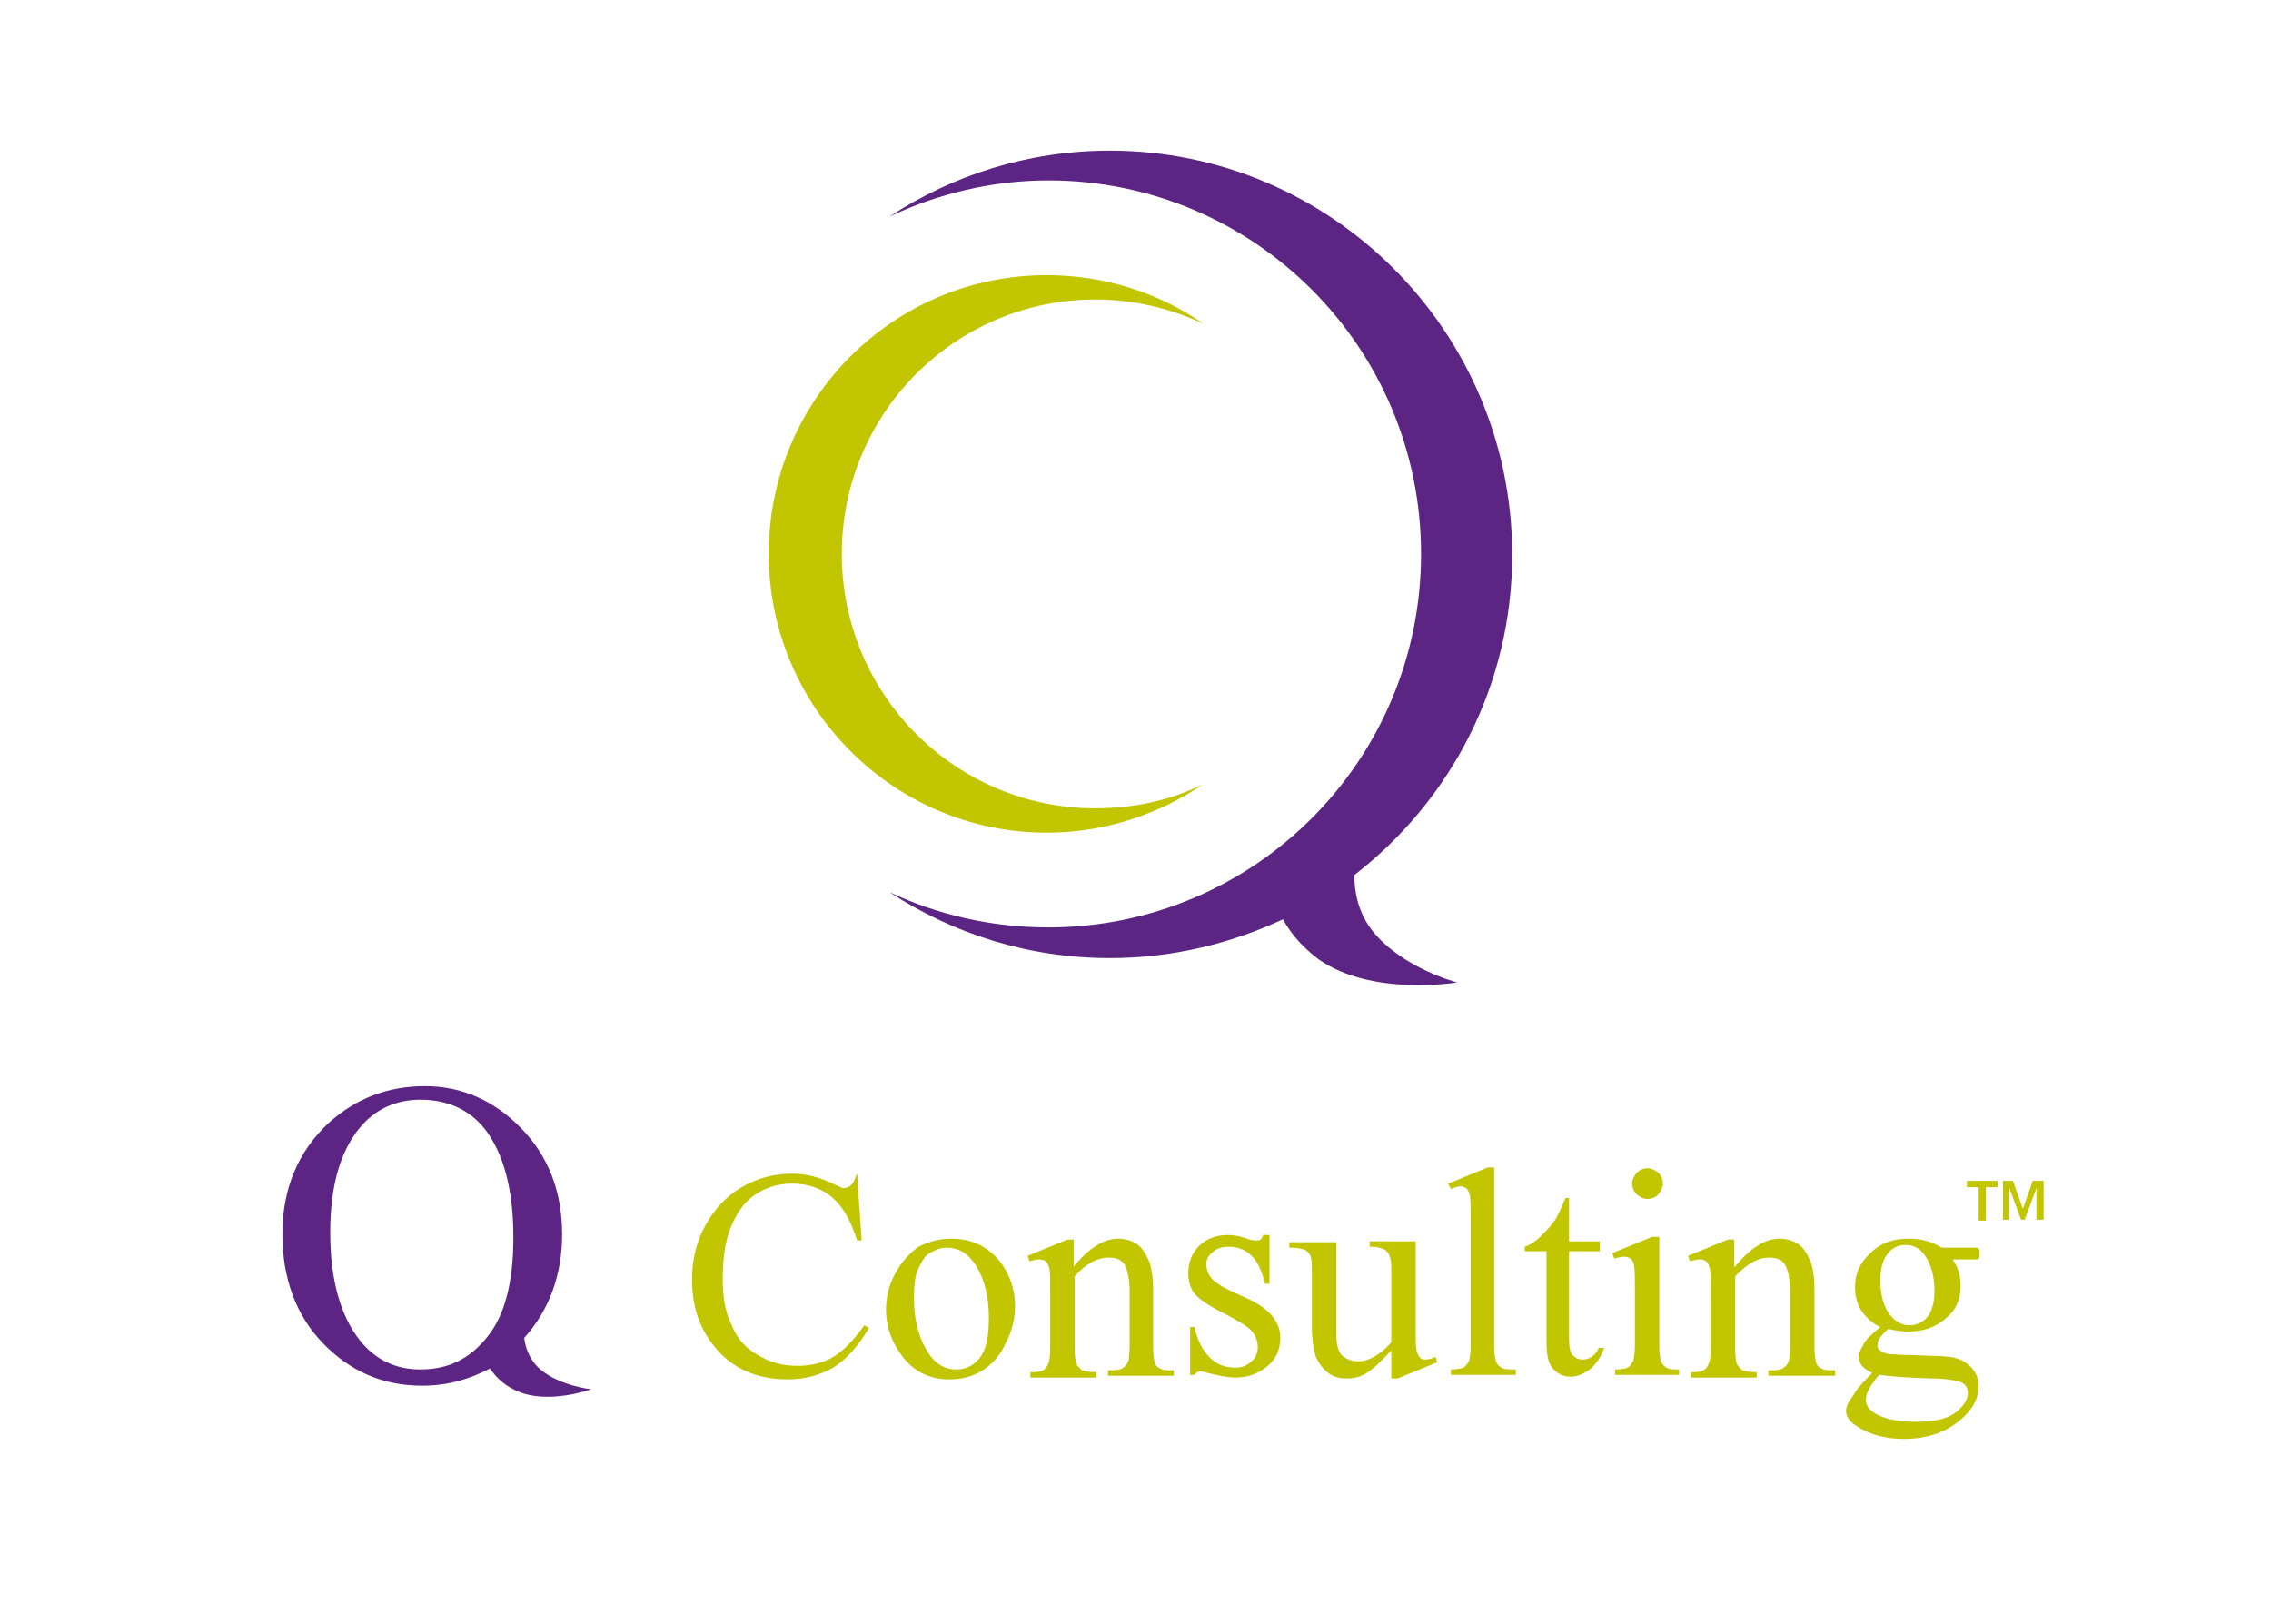 <?xml version="1.0" encoding="utf-8"?>
<!-- Generator: Adobe Illustrator 16.0.4, SVG Export Plug-In . SVG Version: 6.00 Build 0)  -->
<!DOCTYPE svg PUBLIC "-//W3C//DTD SVG 1.1//EN" "http://www.w3.org/Graphics/SVG/1.1/DTD/svg11.dtd">
<svg version="1.1" id="Layer_1" xmlns="http://www.w3.org/2000/svg" xmlns:xlink="http://www.w3.org/1999/xlink" x="0px" y="0px"
	 width="251.7px" height="180px" viewBox="0 0 251.7 180" style="enable-background:new 0 0 251.7 180;" xml:space="preserve">
<style type="text/css">
<![CDATA[
	.st0{fill:#5C2483;}
	.st1{fill:#C2C600;}
]]>
</style>
<g>
	<path class="st1" d="M95,130.1l0.5,7.4H95c-0.7-2.2-1.6-3.8-2.8-4.8c-1.2-1-2.7-1.5-4.4-1.5c-1.5,0-2.8,0.4-3.9,1.1
		c-1.2,0.7-2.1,1.9-2.8,3.5c-0.7,1.6-1,3.6-1,6c0,2,0.3,3.7,1,5.1c0.6,1.5,1.6,2.6,2.9,3.3c1.3,0.8,2.7,1.2,4.4,1.2
		c1.4,0,2.7-0.3,3.8-0.9c1.1-0.6,2.3-1.8,3.6-3.6l0.5,0.3c-1.1,1.9-2.4,3.4-3.8,4.3c-1.5,0.9-3.2,1.4-5.2,1.4c-3.6,0-6.4-1.3-8.4-4
		c-1.5-2-2.2-4.3-2.2-7.1c0-2.2,0.5-4.2,1.5-6c1-1.8,2.3-3.2,4-4.2c1.7-1,3.6-1.5,5.6-1.5c1.6,0,3.1,0.4,4.7,1.2
		c0.5,0.2,0.8,0.4,1,0.4c0.3,0,0.5-0.1,0.8-0.3c0.3-0.3,0.5-0.7,0.6-1.2H95z"/>
	<path class="st1" d="M105.4,137.3c2.2,0,4,0.8,5.4,2.5c1.1,1.4,1.7,3.1,1.7,5c0,1.3-0.3,2.7-1,4c-0.6,1.4-1.5,2.4-2.6,3.1
		c-1.1,0.7-2.3,1-3.7,1c-2.2,0-4-0.9-5.3-2.7c-1.1-1.5-1.7-3.2-1.7-5c0-1.4,0.3-2.7,1-4c0.7-1.3,1.6-2.3,2.6-3
		C103,137.6,104.2,137.3,105.4,137.3z M104.9,138.3c-0.6,0-1.1,0.2-1.7,0.5c-0.6,0.3-1,0.9-1.4,1.8c-0.4,0.8-0.5,1.9-0.5,3.3
		c0,2.1,0.4,4,1.3,5.6c0.9,1.6,2,2.3,3.4,2.3c1,0,1.9-0.4,2.6-1.3c0.7-0.9,1-2.3,1-4.4c0-2.6-0.6-4.7-1.7-6.2
		C107.1,138.8,106.1,138.3,104.9,138.3z"/>
	<path class="st1" d="M119,140.4c1.7-2.1,3.4-3.1,4.9-3.1c0.8,0,1.5,0.2,2.1,0.6c0.6,0.4,1,1.1,1.4,2c0.2,0.6,0.4,1.6,0.4,3v6.3
		c0,0.9,0.1,1.6,0.2,1.9c0.1,0.3,0.3,0.5,0.6,0.6c0.3,0.2,0.7,0.2,1.5,0.2v0.6h-7.3v-0.6h0.3c0.7,0,1.2-0.1,1.4-0.3
		c0.3-0.2,0.5-0.5,0.6-0.9c0-0.2,0.1-0.7,0.1-1.5v-6c0-1.3-0.2-2.3-0.5-2.9c-0.3-0.6-0.9-0.9-1.8-0.9c-1.3,0-2.6,0.7-3.8,2.1v7.8
		c0,1,0.1,1.6,0.2,1.9c0.2,0.3,0.4,0.5,0.6,0.7c0.3,0.1,0.8,0.2,1.6,0.2v0.6h-7.3v-0.6h0.3c0.8,0,1.3-0.2,1.5-0.6
		c0.3-0.4,0.4-1.1,0.4-2.2v-5.5c0-1.8,0-2.8-0.1-3.2c-0.1-0.4-0.2-0.6-0.4-0.8c-0.2-0.1-0.4-0.2-0.7-0.2c-0.3,0-0.7,0.1-1.1,0.2
		l-0.2-0.6l4.4-1.8h0.7V140.4z"/>
	<path class="st1" d="M140.7,137.3v5h-0.5c-0.4-1.6-0.9-2.6-1.6-3.2c-0.6-0.6-1.5-0.9-2.4-0.9c-0.8,0-1.4,0.2-1.8,0.6
		c-0.5,0.4-0.7,0.8-0.7,1.3c0,0.6,0.2,1.1,0.5,1.5c0.3,0.4,1,0.9,2,1.4l2.4,1.1c2.2,1.1,3.3,2.5,3.3,4.2c0,1.3-0.5,2.4-1.5,3.2
		c-1,0.8-2.2,1.2-3.4,1.2c-0.9,0-1.9-0.2-3.1-0.5c-0.4-0.1-0.6-0.2-0.9-0.2c-0.2,0-0.4,0.1-0.6,0.4h-0.5v-5.3h0.5
		c0.3,1.5,0.9,2.6,1.7,3.4c0.8,0.8,1.8,1.1,2.8,1.1c0.7,0,1.3-0.2,1.8-0.7c0.5-0.4,0.7-1,0.7-1.6c0-0.7-0.3-1.4-0.8-1.9
		c-0.5-0.5-1.6-1.1-3.1-1.9c-1.6-0.8-2.6-1.5-3.1-2.1c-0.5-0.6-0.7-1.4-0.7-2.3c0-1.2,0.4-2.2,1.2-3c0.8-0.8,1.9-1.2,3.2-1.2
		c0.6,0,1.3,0.1,2.1,0.4c0.5,0.2,0.9,0.2,1.1,0.2c0.2,0,0.3,0,0.4-0.1c0.1-0.1,0.2-0.2,0.3-0.5H140.7z"/>
	<path class="st1" d="M156.9,137.7v8.9c0,1.7,0,2.8,0.1,3.1c0.1,0.4,0.2,0.6,0.4,0.8c0.2,0.2,0.4,0.2,0.6,0.2c0.3,0,0.7-0.1,1.1-0.3
		l0.2,0.6l-4.4,1.8h-0.7v-3.1c-1.3,1.4-2.2,2.2-2.9,2.6c-0.7,0.4-1.4,0.5-2.1,0.5c-0.8,0-1.5-0.2-2.1-0.7c-0.6-0.5-1-1.1-1.3-1.8
		c-0.2-0.8-0.4-1.8-0.4-3.2v-6.6c0-0.7-0.1-1.2-0.2-1.4c-0.2-0.3-0.4-0.5-0.7-0.6c-0.3-0.1-0.8-0.2-1.6-0.2v-0.6h5.2v9.9
		c0,1.4,0.2,2.3,0.7,2.7c0.5,0.4,1.1,0.6,1.7,0.6c0.5,0,1-0.1,1.6-0.4c0.6-0.3,1.3-0.8,2.1-1.7v-8.4c0-0.8-0.2-1.4-0.5-1.7
		c-0.3-0.3-0.9-0.5-1.9-0.5v-0.6H156.9z"/>
	<path class="st1" d="M165.6,129.5v19.6c0,0.9,0.1,1.5,0.2,1.8c0.1,0.3,0.3,0.5,0.6,0.7c0.3,0.2,0.8,0.2,1.6,0.2v0.6h-7.2v-0.6
		c0.7,0,1.1-0.1,1.4-0.2c0.2-0.1,0.4-0.4,0.6-0.7c0.1-0.3,0.2-0.9,0.2-1.9v-13.4c0-1.7,0-2.7-0.1-3.1c-0.1-0.4-0.2-0.6-0.4-0.8
		c-0.2-0.1-0.4-0.2-0.6-0.2c-0.3,0-0.6,0.1-1.1,0.3l-0.3-0.6l4.4-1.8H165.6z"/>
	<path class="st1" d="M173.9,132.8v4.8h3.4v1.1h-3.4v9.6c0,1,0.1,1.6,0.4,1.9c0.3,0.3,0.6,0.5,1.1,0.5c0.4,0,0.7-0.1,1-0.3
		c0.3-0.2,0.6-0.5,0.8-1h0.6c-0.4,1.1-0.9,1.8-1.6,2.4c-0.7,0.5-1.4,0.8-2.1,0.8c-0.5,0-1-0.1-1.4-0.4c-0.5-0.3-0.8-0.7-1-1.2
		c-0.2-0.5-0.3-1.3-0.3-2.4v-9.9H169v-0.5c0.6-0.2,1.2-0.6,1.8-1.2c0.6-0.6,1.2-1.2,1.7-2c0.2-0.4,0.6-1.2,1-2.2H173.9z"/>
	<path class="st1" d="M183.9,137.3v11.8c0,0.9,0.1,1.5,0.2,1.8c0.1,0.3,0.3,0.5,0.6,0.7c0.3,0.2,0.7,0.2,1.4,0.2v0.6H179v-0.6
		c0.7,0,1.2-0.1,1.4-0.2c0.2-0.1,0.4-0.4,0.6-0.7c0.1-0.3,0.2-0.9,0.2-1.9v-5.7c0-1.6,0-2.6-0.1-3.1c-0.1-0.3-0.2-0.6-0.4-0.7
		c-0.2-0.1-0.4-0.2-0.7-0.2c-0.3,0-0.7,0.1-1.1,0.2l-0.2-0.6l4.4-1.8H183.9z M182.6,129.5c0.5,0,0.8,0.2,1.2,0.5
		c0.3,0.3,0.5,0.7,0.5,1.2c0,0.4-0.2,0.8-0.5,1.2c-0.3,0.3-0.7,0.5-1.2,0.5c-0.5,0-0.8-0.2-1.2-0.5c-0.3-0.3-0.5-0.7-0.5-1.2
		c0-0.5,0.2-0.8,0.5-1.2C181.7,129.7,182.1,129.5,182.6,129.5z"/>
	<path class="st1" d="M192.3,140.4c1.7-2.1,3.4-3.1,4.9-3.1c0.8,0,1.5,0.2,2.1,0.6c0.6,0.4,1,1.1,1.4,2c0.2,0.6,0.4,1.6,0.4,3v6.3
		c0,0.9,0.1,1.6,0.2,1.9c0.1,0.3,0.3,0.5,0.6,0.6c0.3,0.2,0.8,0.2,1.5,0.2v0.6H196v-0.6h0.3c0.7,0,1.2-0.1,1.4-0.3
		c0.3-0.2,0.5-0.5,0.6-0.9c0-0.2,0.1-0.7,0.1-1.5v-6c0-1.3-0.2-2.3-0.5-2.9c-0.3-0.6-0.9-0.9-1.8-0.9c-1.3,0-2.5,0.7-3.8,2.1v7.8
		c0,1,0.1,1.6,0.2,1.9c0.2,0.3,0.4,0.5,0.6,0.7c0.3,0.1,0.8,0.2,1.6,0.2v0.6h-7.3v-0.6h0.3c0.8,0,1.3-0.2,1.5-0.6
		c0.3-0.4,0.4-1.1,0.4-2.2v-5.5c0-1.8,0-2.8-0.1-3.2c-0.1-0.4-0.2-0.6-0.4-0.8c-0.2-0.1-0.4-0.2-0.7-0.2c-0.3,0-0.7,0.1-1.1,0.2
		l-0.2-0.6l4.4-1.8h0.7V140.4z"/>
	<path class="st1" d="M208.4,147.1c-0.9-0.4-1.6-1.1-2.1-1.8c-0.5-0.8-0.7-1.7-0.7-2.6c0-1.5,0.5-2.7,1.7-3.8
		c1.1-1.1,2.5-1.6,4.2-1.6c1.4,0,2.6,0.3,3.7,1h3.1c0.5,0,0.7,0,0.8,0c0.1,0,0.1,0.1,0.2,0.1c0.1,0.1,0.1,0.3,0.1,0.5
		c0,0.3,0,0.5-0.1,0.6c0,0.1-0.1,0.1-0.2,0.1c-0.1,0-0.4,0-0.8,0h-1.9c0.6,0.8,0.9,1.8,0.9,3c0,1.4-0.5,2.6-1.6,3.5
		c-1.1,1-2.5,1.5-4.2,1.5c-0.7,0-1.5-0.1-2.2-0.3c-0.5,0.4-0.8,0.8-1,1.1c-0.2,0.3-0.2,0.6-0.2,0.8c0,0.2,0.1,0.4,0.3,0.5
		c0.2,0.2,0.5,0.3,1,0.4c0.3,0,1.1,0.1,2.3,0.1c2.2,0.1,3.6,0.1,4.3,0.2c1,0.1,1.8,0.5,2.4,1.1c0.6,0.6,0.9,1.3,0.9,2.2
		c0,1.2-0.6,2.4-1.7,3.4c-1.7,1.6-3.9,2.4-6.6,2.4c-2.1,0-3.8-0.5-5.2-1.4c-0.8-0.5-1.2-1.1-1.2-1.7c0-0.3,0.1-0.5,0.2-0.8
		c0.2-0.4,0.6-0.9,1.1-1.7c0.1-0.1,0.6-0.7,1.6-1.7c-0.6-0.3-1-0.6-1.2-0.9c-0.2-0.3-0.3-0.6-0.3-0.9c0-0.4,0.2-0.8,0.5-1.3
		C206.6,148.7,207.3,148,208.4,147.1z M208.3,152.4c-0.5,0.5-0.9,1.1-1.1,1.5c-0.3,0.5-0.4,0.9-0.4,1.3c0,0.5,0.3,1,0.9,1.4
		c1.1,0.7,2.6,1,4.7,1c1.9,0,3.4-0.3,4.3-1c0.9-0.7,1.4-1.4,1.4-2.2c0-0.6-0.3-1-0.8-1.2c-0.6-0.2-1.7-0.4-3.3-0.4
		C211.4,152.7,209.6,152.6,208.3,152.4z M211.2,138c-0.8,0-1.5,0.3-2,1c-0.5,0.6-0.8,1.6-0.8,2.9c0,1.7,0.4,3,1.1,3.9
		c0.6,0.7,1.3,1.1,2.1,1.1c0.8,0,1.5-0.3,2-0.9c0.5-0.6,0.8-1.6,0.8-2.9c0-1.7-0.4-3-1.1-4C212.8,138.4,212.1,138,211.2,138z"/>
</g>
<path class="st1" d="M121.4,89.6c-15.5,0-28.1-12.6-28.1-28.2c0-15.6,12.6-28.2,28.1-28.2c4.3,0,8.4,1,12,2.7
	c-4.9-3.4-10.9-5.4-17.4-5.4c-17,0-30.8,13.8-30.8,30.9c0,17,13.8,30.9,30.8,30.9c6.4,0,12.4-2,17.4-5.4
	C129.8,88.7,125.7,89.6,121.4,89.6z"/>
<path class="st0" d="M152.2,103.3c-1.7-2.1-2.1-4.5-2.1-6.3c10.6-8.2,17.5-21,17.5-35.5c0-24.7-20-44.8-44.6-44.8
	c-9,0-17.4,2.7-24.4,7.3c5.3-2.5,11.3-4,17.6-4c22.8,0,41.3,18.5,41.3,41.4c0,22.9-18.5,41.4-41.3,41.4c-6.3,0-12.3-1.4-17.6-3.9
	c7,4.6,15.4,7.3,24.4,7.3c6.9,0,13.4-1.6,19.2-4.3c0.7,1.3,1.9,2.9,3.9,4.4c5.9,4.2,15.4,2.6,15.4,2.6S155.6,107.4,152.2,103.3z"/>
<path class="st0" d="M59.9,151.8c-1.3-1.1-1.7-2.6-1.8-3.5c2.8-3.1,4.2-7,4.2-11.5c0-4.7-1.5-8.6-4.5-11.7c-3-3.1-6.6-4.7-10.7-4.7
	c-4.2,0-7.7,1.4-10.7,4.1c-3.4,3.2-5.1,7.3-5.1,12.3c0,4.9,1.5,9,4.5,12.1c3,3.1,6.6,4.7,11,4.7c2.8,0,5.2-0.7,7.5-1.9
	c0.5,0.7,1.3,1.7,2.8,2.4c3.5,1.7,8.4-0.1,8.4-0.1S62,153.6,59.9,151.8z M46.6,151.8c-2.8,0-5-1.1-6.7-3.2c-2.2-2.8-3.3-6.8-3.3-12
	c0-5.1,1.1-8.9,3.2-11.5c1.7-2.1,4-3.2,6.8-3.2c3,0,5.4,1.1,7.1,3.2c2.1,2.7,3.2,6.7,3.2,12.1c0,5-1,8.7-2.9,11
	C52,150.7,49.6,151.8,46.6,151.8z"/>
<g>
	<path class="st1" d="M219.3,131.6H218v-0.7h3.4v0.7h-1.3v3.7h-0.8V131.6z"/>
	<path class="st1" d="M221.9,130.9h1.2l1.1,3.1h0l1.1-3.1h1.2v4.3h-0.8v-3.5h0l-1.3,3.5H224l-1.3-3.5h0v3.5h-0.7V130.9z"/>
</g>
</svg>

